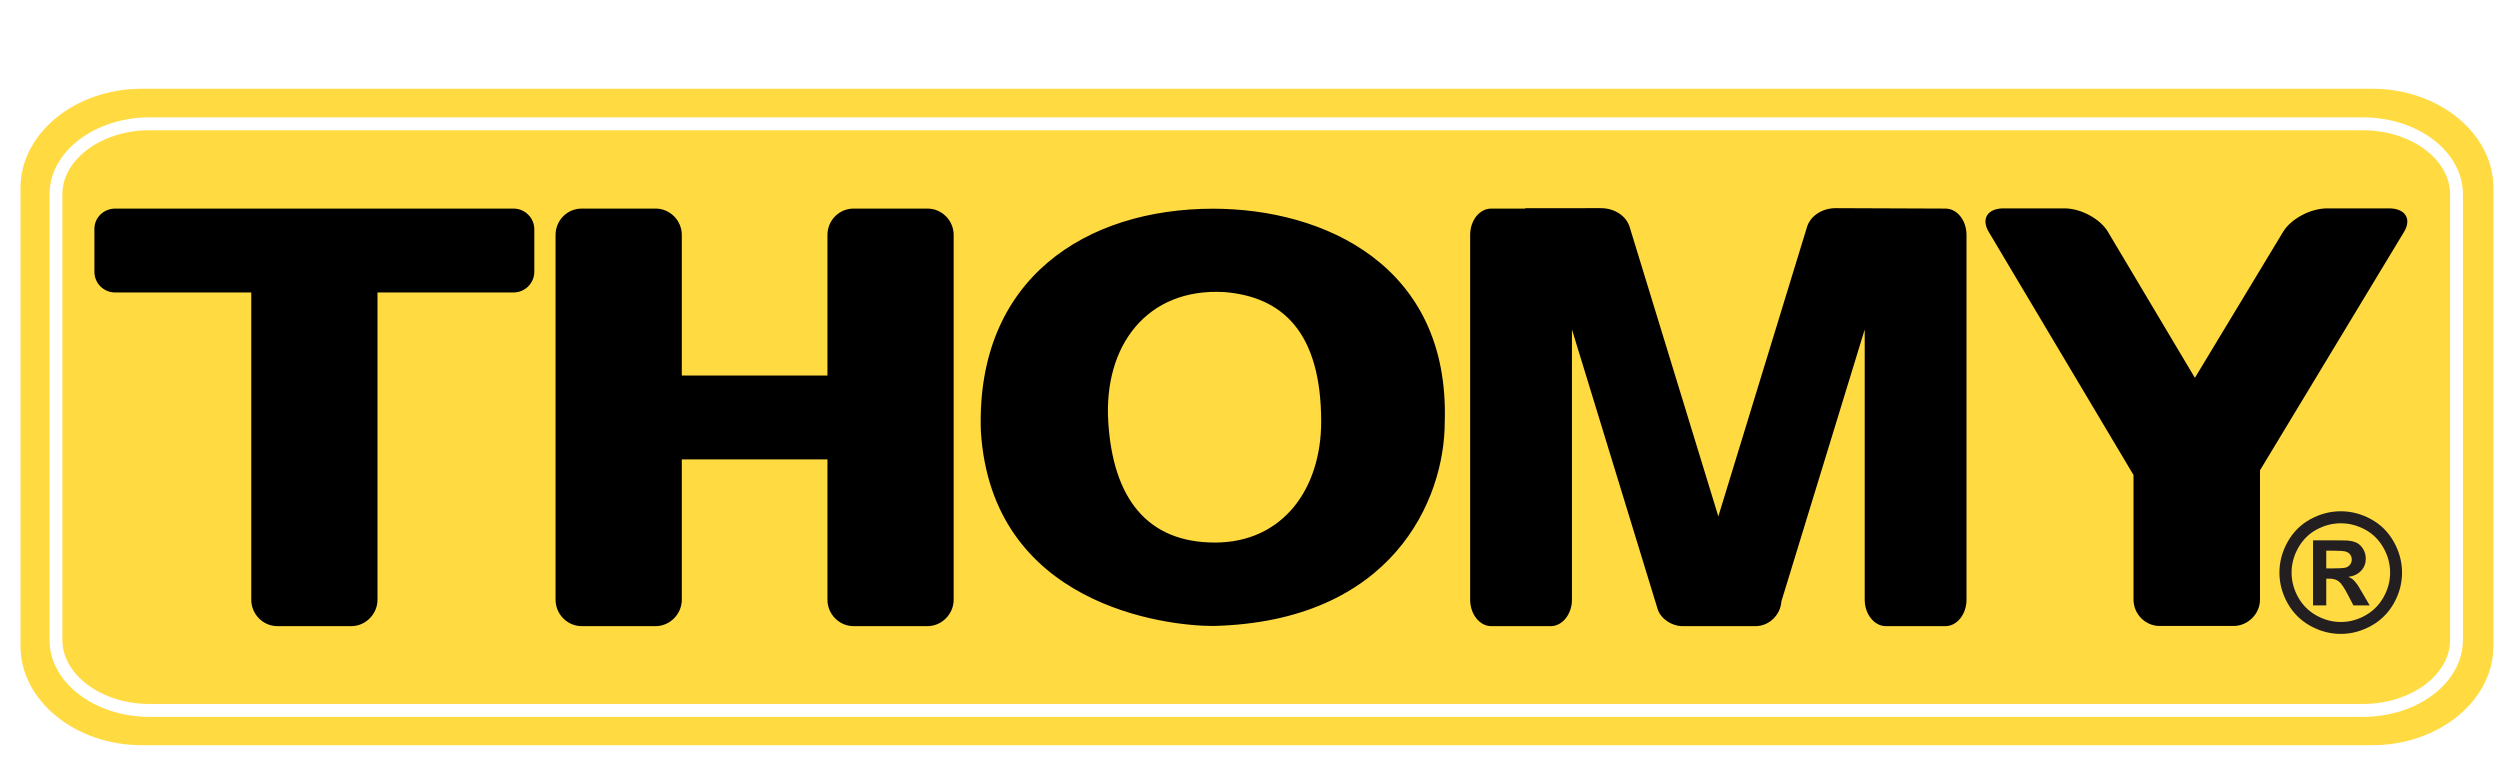 <?xml version="1.0" encoding="UTF-8" standalone="no"?>
<!-- Created with Inkscape (http://www.inkscape.org/) -->
<svg
   xmlns:svg="http://www.w3.org/2000/svg"
   xmlns="http://www.w3.org/2000/svg"
   version="1.0"
   width="240"
   height="75"
   id="svg2">
  <rect width="100%" height="100%" fill="#808080" stroke="none"/>
  <defs
     id="defs4" />
  <g
     transform="translate(1e-6,-11.929)"
     id="layer1">
    <g
       transform="matrix(1.25,0,0,-1.25,-251.631,578.229)"
       id="g2392">
      <g
         transform="scale(0.12,0.12)"
         id="g2394">
        <path
           d="M 1677.16,2704.72 L 3283.46,2704.72 L 3283.46,4311.02 L 1677.16,4311.02 L 1677.16,2704.72 z"
           id="path2396"
           style="fill:#ffffff;fill-opacity:1;fill-rule:evenodd;stroke:none" />
        <path
           d="M 1768.28,3718.54 L 3195.71,3718.54 C 3238.4,3718.54 3273.33,3689.97 3273.33,3655.04 L 3273.33,3361.9 C 3273.33,3326.98 3238.4,3298.4 3195.71,3298.4 L 1768.28,3298.4 C 1725.58,3298.4 1690.65,3326.98 1690.65,3361.9 L 1690.65,3655.04 C 1690.65,3689.97 1725.58,3718.54 1768.28,3718.54"
           id="path2398"
           style="fill:#ffda41;fill-opacity:1;fill-rule:evenodd;stroke:none" />
        <g
           transform="scale(0.998,1.002)"
           id="g2400">
          <path
             d="M 1776.77,3688.71 L 3196.23,3688.71 C 3229.22,3688.71 3256.22,3668.46 3256.22,3643.71 L 3256.22,3359.05 C 3256.22,3334.3 3229.22,3314.05 3196.23,3314.05 L 1776.77,3314.05 C 1743.78,3314.05 1716.78,3334.3 1716.78,3359.05 L 1716.78,3643.71 C 1716.78,3668.46 1743.78,3688.71 1776.77,3688.71 z"
             id="path2402"
             style="fill:none;stroke:#ffffff;stroke-width:8.248;stroke-linecap:butt;stroke-linejoin:miter;stroke-miterlimit:2.613;stroke-dasharray:none;stroke-opacity:1" />
        </g>
        <path
           d="M 2006.21,3641.84 C 2013.37,3641.84 2019.5,3636.04 2019.5,3628.54 L 2019.5,3601.45 C 2019.5,3593.95 2013.37,3588.15 2006.21,3588.15 L 1919.13,3588.15 L 1919.13,3391.48 C 1919.13,3382.29 1911.46,3374.61 1902.42,3374.61 L 1855.05,3374.61 C 1845.84,3374.61 1838.35,3382.29 1838.35,3391.48 L 1838.35,3588.15 L 1751.26,3588.15 C 1743.93,3588.15 1737.96,3593.95 1737.96,3601.45 L 1737.96,3628.54 C 1737.8,3636.04 1743.93,3641.84 1751.26,3641.84 L 2006.21,3641.84 z M 2223.8,3641.84 C 2214.6,3641.84 2207.11,3634.34 2207.11,3624.96 L 2207.11,3534.98 L 2113.89,3534.98 L 2113.89,3624.96 C 2113.89,3634.34 2106.21,3641.84 2097.18,3641.84 L 2049.8,3641.84 C 2040.6,3641.84 2033.1,3634.34 2033.1,3624.96 L 2033.1,3391.49 C 2033.1,3382.28 2040.6,3374.61 2049.8,3374.61 L 2097.18,3374.61 C 2106.21,3374.61 2113.89,3382.28 2113.89,3391.49 L 2113.89,3481.3 L 2207.11,3481.3 L 2207.11,3391.48 C 2207.11,3382.28 2214.6,3374.61 2223.8,3374.61 L 2271.18,3374.61 C 2280.21,3374.61 2287.88,3382.28 2287.88,3391.48 L 2287.88,3624.96 C 2287.88,3634.34 2280.21,3641.84 2271.18,3641.84 L 2223.8,3641.84 z M 3042.99,3471.33 L 3042.99,3391.6 C 3042.99,3382.39 3050.49,3374.72 3059.69,3374.72 L 3107.07,3374.72 C 3116.1,3374.72 3123.94,3382.39 3123.94,3391.6 L 3123.94,3474.35 L 3216.13,3626.94 C 3221.14,3635.22 3216.98,3642.16 3206.05,3641.97 L 3166.97,3641.97 C 3156.15,3641.97 3143.72,3635.22 3138.71,3626.94 L 3082.27,3533.51 L 3026.63,3626.94 C 3021.69,3635.23 3009.43,3641.97 2998.77,3641.97 L 2960.25,3641.97 C 2949.48,3642.16 2945.37,3635.23 2950.31,3626.94 L 3042.99,3471.33 z M 2305.29,3499.45 C 2302.05,3597.11 2372.78,3641.76 2453.9,3641.76 C 2524.63,3641.76 2605.41,3605.63 2602.17,3505.25 C 2602.17,3455.14 2568.43,3377.43 2453.9,3374.71 C 2423.4,3374.71 2312.11,3388 2305.29,3499.45 z M 2386.82,3505.46 C 2389.79,3456.8 2411.41,3428.1 2455.11,3428.1 C 2498.34,3428.1 2523.09,3462.23 2523.09,3505.46 C 2523.09,3562.68 2498.34,3585.43 2461.06,3588.41 C 2411.41,3591.21 2383.84,3553.93 2386.82,3505.46 z M 2817.63,3390.45 C 2817.08,3381.71 2809.71,3374.61 2801.09,3374.61 L 2754.09,3374.61 C 2747.73,3374.61 2740.36,3379.22 2738.43,3385.51 L 2683.59,3564.47 L 2683.59,3391.48 C 2683.59,3382.29 2677.41,3374.61 2670.12,3374.61 L 2631.91,3374.61 C 2624.48,3374.61 2618.44,3382.29 2618.44,3391.48 L 2618.44,3624.96 C 2618.44,3634.34 2624.48,3641.84 2631.91,3641.84 L 2653.48,3641.84 C 2653.63,3641.94 2653.8,3642.02 2654,3642.09 L 2701.93,3642.11 C 2710.99,3642.17 2718.38,3637.02 2720.49,3630.14 L 2777.27,3444.84 L 2834.05,3630.14 C 2836.16,3637.02 2843.55,3642.17 2852.61,3642.11 L 2922.63,3641.84 C 2930.05,3641.84 2936.1,3634.34 2936.1,3624.96 L 2936.1,3391.48 C 2936.1,3382.28 2930.05,3374.61 2922.63,3374.61 L 2884.41,3374.61 C 2877.13,3374.61 2870.95,3382.28 2870.95,3391.48 L 2870.95,3564.46 L 2817.63,3390.45"
           id="path2404"
           style="fill:#000000;fill-opacity:1;fill-rule:evenodd;stroke:none" />
        <path
           d="M 3175.61,3448.12 C 3182.34,3448.12 3188.79,3446.45 3194.97,3443.07 C 3201.16,3439.71 3206.02,3434.89 3209.55,3428.61 C 3213.08,3422.31 3214.85,3415.73 3214.85,3408.88 C 3214.85,3402.04 3213.12,3395.52 3209.66,3389.33 C 3206.18,3383.14 3201.35,3378.29 3195.14,3374.83 C 3188.95,3371.37 3182.43,3369.64 3175.61,3369.64 C 3168.77,3369.64 3162.27,3371.37 3156.05,3374.83 C 3149.87,3378.29 3145.02,3383.14 3141.56,3389.33 C 3138.1,3395.52 3136.37,3402.04 3136.37,3408.88 C 3136.37,3415.73 3138.13,3422.31 3141.66,3428.61 C 3145.2,3434.89 3150.06,3439.71 3156.23,3443.07 C 3162.42,3446.45 3168.88,3448.12 3175.61,3448.12 z M 3175.66,3440.43 C 3170.26,3440.43 3165.08,3439.08 3160.13,3436.39 C 3155.18,3433.7 3151.28,3429.81 3148.43,3424.76 C 3145.57,3419.71 3144.15,3414.41 3144.15,3408.88 C 3144.15,3403.37 3145.55,3398.13 3148.33,3393.14 C 3151.11,3388.16 3154.99,3384.26 3159.98,3381.46 C 3164.96,3378.66 3170.19,3377.26 3175.66,3377.26 C 3181.15,3377.26 3186.38,3378.66 3191.36,3381.46 C 3196.33,3384.26 3200.21,3388.16 3203.01,3393.14 C 3205.81,3398.13 3207.21,3403.37 3207.21,3408.88 C 3207.21,3414.41 3205.79,3419.71 3202.94,3424.76 C 3200.09,3429.81 3196.17,3433.7 3191.21,3436.39 C 3186.24,3439.08 3181.05,3440.43 3175.66,3440.43 z M 3157.88,3387.88 L 3157.88,3429.52 L 3166.34,3429.52 C 3174.26,3429.52 3178.7,3429.48 3179.65,3429.41 C 3182.45,3429.18 3184.63,3428.63 3186.19,3427.75 C 3187.75,3426.88 3189.04,3425.55 3190.07,3423.76 C 3191.12,3421.96 3191.64,3419.97 3191.64,3417.79 C 3191.64,3414.79 3190.66,3412.22 3188.69,3410.09 C 3186.73,3407.94 3183.97,3406.63 3180.42,3406.1 C 3181.68,3405.63 3182.66,3405.1 3183.34,3404.54 C 3184.02,3403.98 3184.96,3402.92 3186.15,3401.34 C 3186.47,3400.94 3187.48,3399.25 3189.23,3396.27 L 3194.14,3387.88 L 3183.71,3387.88 L 3180.21,3394.63 C 3177.86,3399.18 3175.91,3402.04 3174.37,3403.21 C 3172.85,3404.39 3170.89,3404.98 3168.53,3404.98 L 3166.34,3404.98 L 3166.34,3387.88 L 3157.88,3387.88 z M 3166.34,3411.54 L 3169.77,3411.54 C 3174.64,3411.54 3177.67,3411.73 3178.86,3412.1 C 3180.03,3412.48 3180.96,3413.13 3181.64,3414.07 C 3182.34,3415.02 3182.67,3416.09 3182.67,3417.27 C 3182.67,3418.45 3182.34,3419.48 3181.68,3420.37 C 3181.01,3421.28 3180.07,3421.93 3178.82,3422.33 C 3177.6,3422.71 3174.57,3422.91 3169.77,3422.91 L 3166.34,3422.91 L 3166.34,3411.54"
           id="path2406"
           style="fill:#231f20;fill-opacity:1;fill-rule:evenodd;stroke:none" />
      </g>
    </g>
  </g>
</svg>
